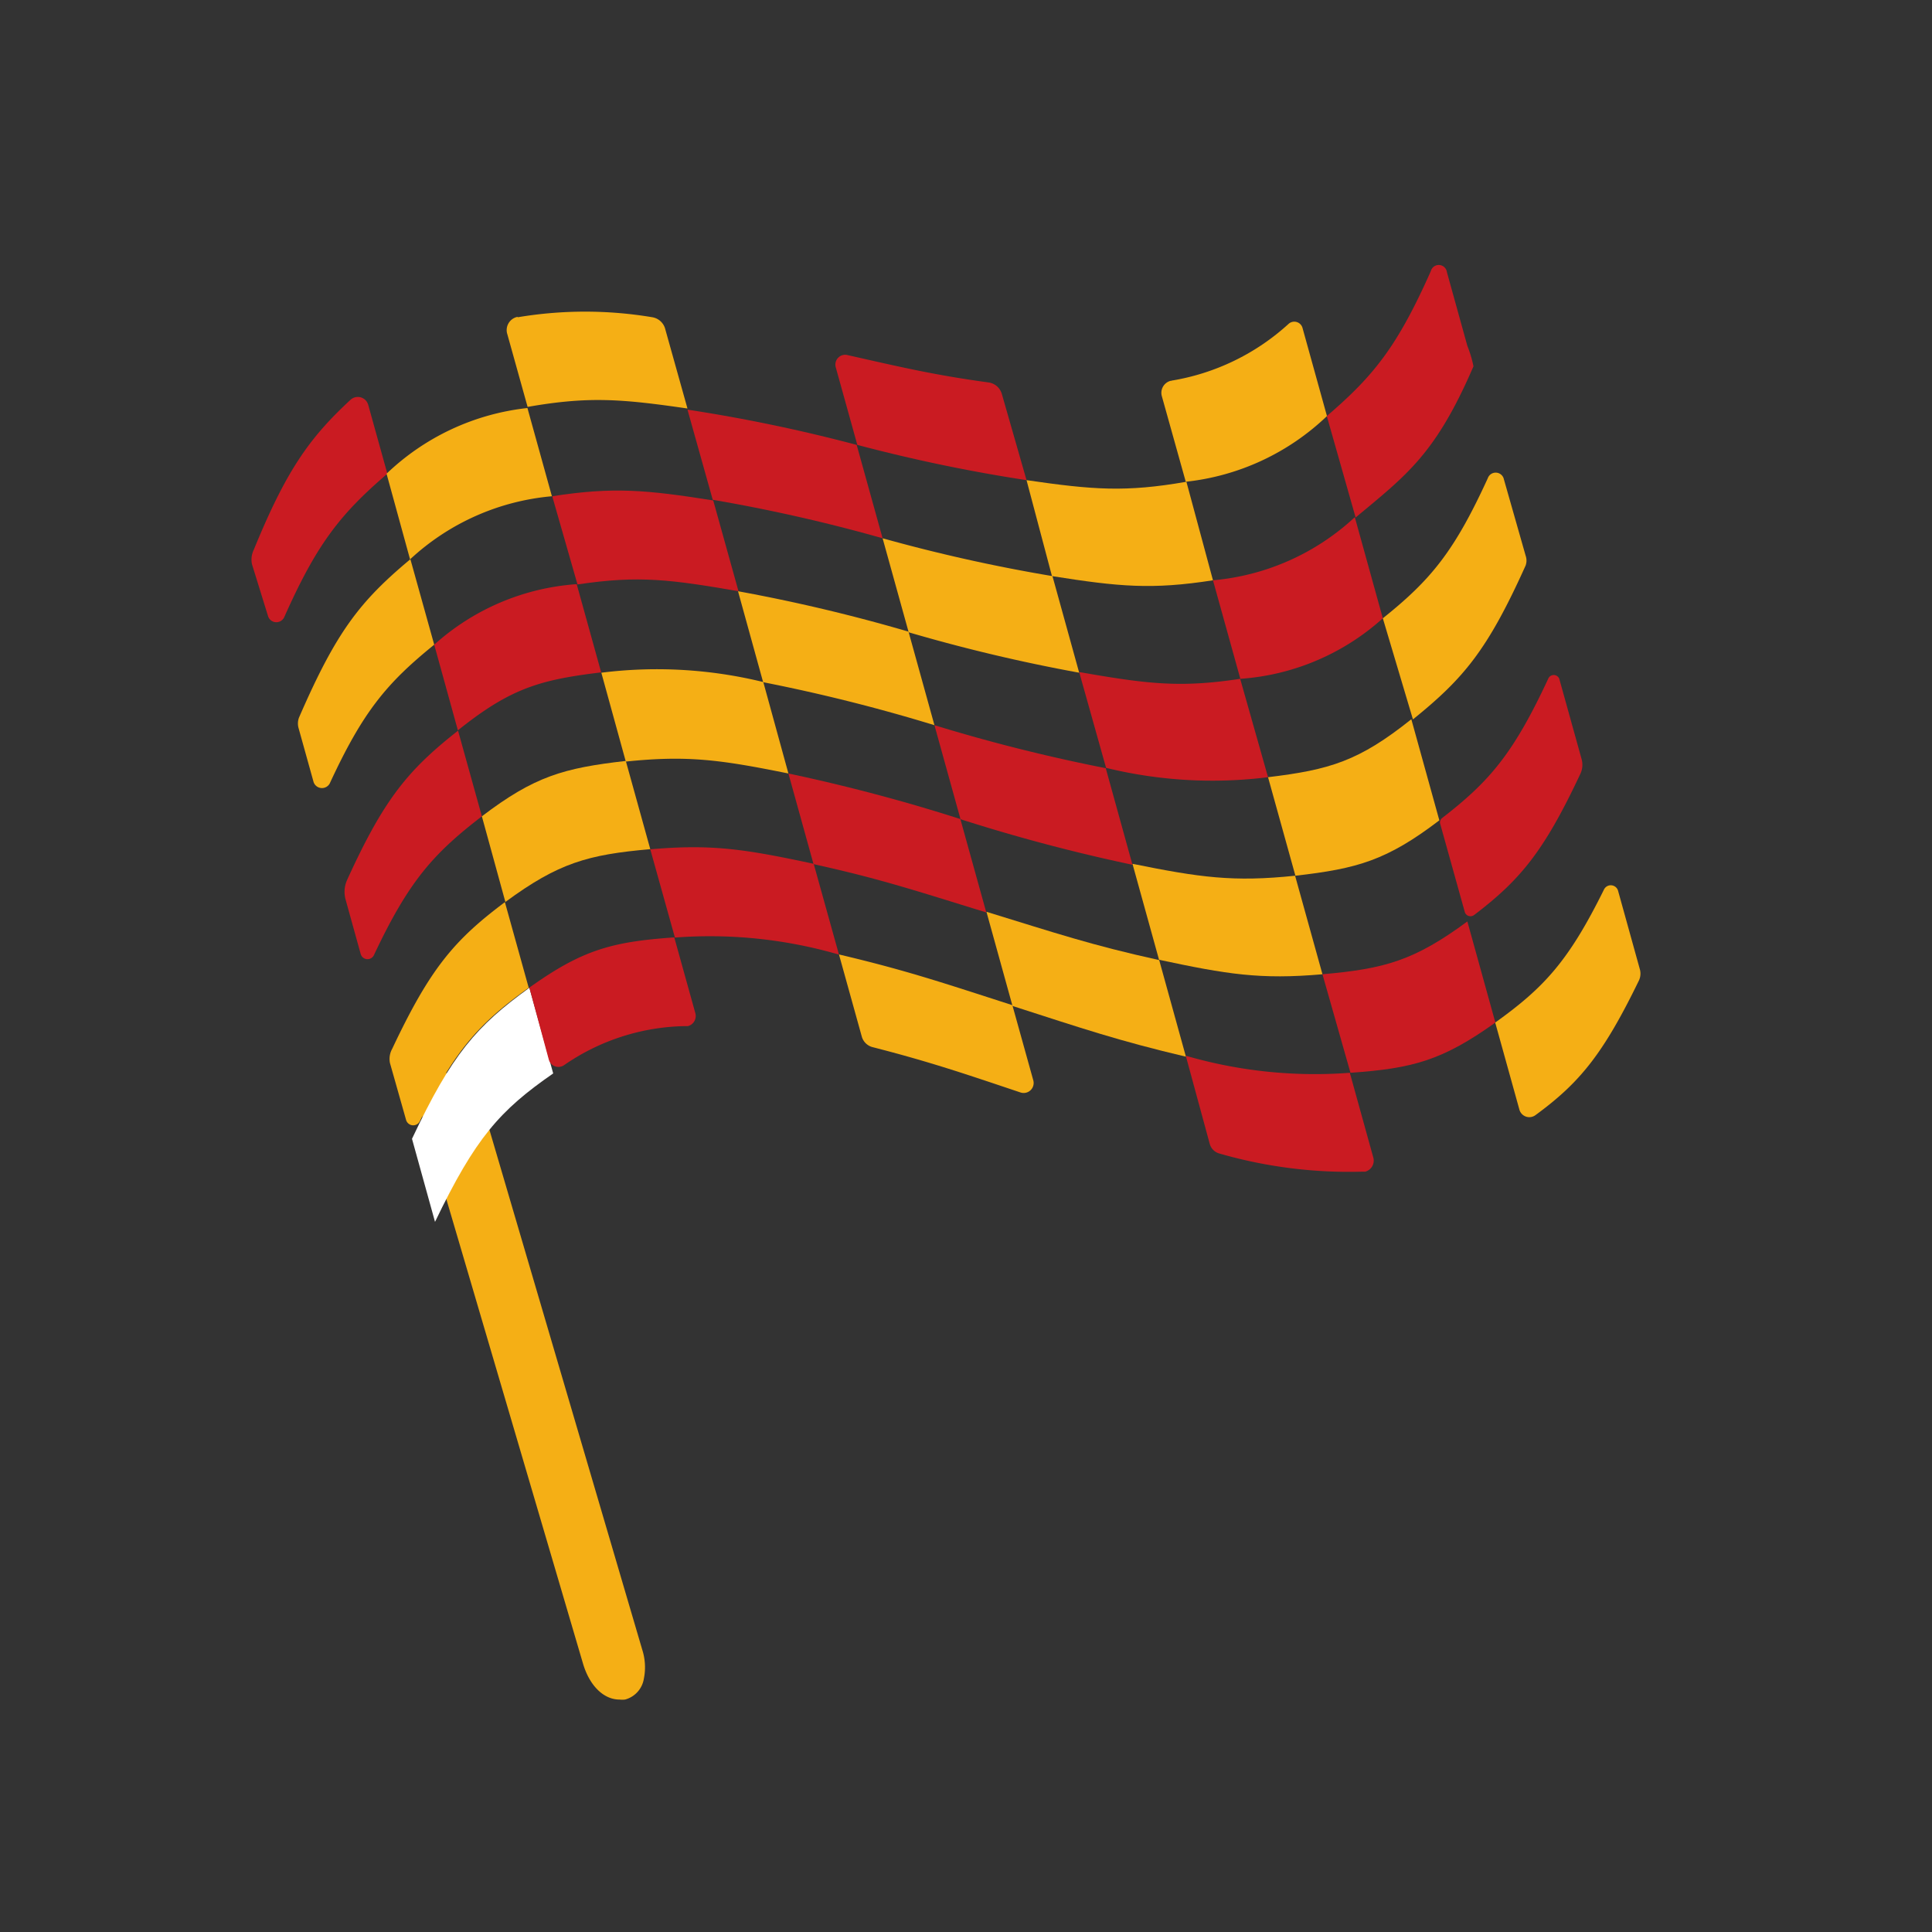 <svg id="Layer_1" xmlns="http://www.w3.org/2000/svg" viewBox="0 0 120 120"><rect x="0" y="0" width="120" height="120" fill="#333333" stroke="none"/><defs><style>.cls-1{fill:#f5af15}.cls-3{fill:#ca1b22}</style></defs><path class="cls-1" d="m39.89 102.463-9.87-33.58a3.85 3.85 0 0 0-.89-1.59 1.84 1.84 0 0 0-1.73-.61c-1.07.25-1.52 1.54-1.07 3.06l9.88 33.58c.4 1.36 1.27 2.24 2.27 2.24.113.012.227.012.34 0a1.6 1.6 0 0 0 1.17-1.29 3.57 3.57 0 0 0-.1-1.81Z"/><path class="cls-3" d="M15.76 34.153c2-4.89 3.43-6.93 6-9.31a.67.67 0 0 1 1.11.3l1.19 4.28c-2.91 2.5-4.37 4.33-6.41 8.92a.54.54 0 0 1-1-.07l-1-3.23a1.39 1.39 0 0 1 .11-.89Z"/><path class="cls-1" d="M32.17 19.703a25.28 25.28 0 0 1 8.34 0 1 1 0 0 1 .79.67l1.4 5c-4.13-.6-6.15-.76-9.93-.1l-1.28-4.59a.84.84 0 0 1 .64-1l.04.02Z"/><path class="cls-3" d="M52.59 22.043c3.37.76 5.43 1.25 8.8 1.71a1 1 0 0 1 .84.73l1.53 5.34a99.72 99.72 0 0 1-10.51-2.19l-1.34-4.82a.61.61 0 0 1 .68-.77Z"/><path class="cls-1" d="M72.76 23.643a14.19 14.19 0 0 0 7.28-3.53.53.53 0 0 1 .86.25l1.52 5.48a15 15 0 0 1-8.77 4.08l-1.49-5.33a.77.77 0 0 1 .55-.94h.05v-.01Zm-48.75 5.78a15 15 0 0 1 8.75-4.08l1.52 5.48a14.85 14.85 0 0 0-8.81 3.92l-1.46-5.32Z"/><path class="cls-3" d="M42.7 25.443a99.72 99.72 0 0 1 10.51 2.19l1.61 5.8a101.88 101.88 0 0 0-10.55-2.39l-1.57-5.6Z"/><path class="cls-1" d="M63.76 29.823c4.13.6 6.15.76 9.93.1l1.65 6.12c-3.79.59-5.83.4-10-.26l-1.58-5.96Z"/><path class="cls-3" d="M82.41 25.843c2.94-2.52 4.39-4.35 6.46-9a.51.51 0 0 1 1 .06l1.27 4.58c.165.411.292.836.38 1.27-2.35 5.45-4.14 6.74-7.32 9.39l-1.79-6.3Z"/><path class="cls-1" d="M18.57 44.573c2.32-5.34 3.77-7.21 6.92-9.84l1.48 5.31c-2.94 2.38-4.42 4.14-6.49 8.62a.55.55 0 0 1-1-.08l-.93-3.34a1.06 1.06 0 0 1 .02-.67Z"/><path class="cls-3" d="M34.3 30.823c3.79-.59 5.83-.4 10 .26l1.57 5.64c-4.16-.72-6.2-1-10-.42l-1.57-5.48Z"/><path class="cls-1" d="M54.82 33.433a101.88 101.88 0 0 0 10.55 2.35l1.66 6a104.119 104.119 0 0 1-10.59-2.51l-1.62-5.84Z"/><path class="cls-3" d="M75.34 36.043a14.85 14.85 0 0 0 8.81-3.92l1.74 6.28a14.75 14.75 0 0 1-8.85 3.76l-1.7-6.12Zm-48.37 4a14.75 14.75 0 0 1 8.85-3.76l1.52 5.48c-3.83.46-5.65 1-8.9 3.6l-1.47-5.32Z"/><path class="cls-1" d="M45.84 36.723a104.13 104.13 0 0 1 10.59 2.51l1.61 5.81a106.46 106.46 0 0 0-10.64-2.67l-1.56-5.65Z"/><path class="cls-3" d="M67.03 41.743c4.16.72 6.2 1 10 .42l1.73 6.11a27.77 27.77 0 0 1-10.06-.58l-1.67-5.95Z"/><path class="cls-1" d="M85.89 38.403c3-2.4 4.44-4.16 6.52-8.7a.52.52 0 0 1 1 .07l1.35 4.74a.91.91 0 0 1 0 .61c-2.36 5.24-3.83 7-7 9.56l-1.87-6.28Z"/><path class="cls-3" d="M21.56 54.653c2.28-5 3.76-6.81 6.89-9.27l1.48 5.32c-3 2.31-4.53 4-6.7 8.61a.44.44 0 0 1-.83-.07l-.94-3.39a1.8 1.8 0 0 1 .1-1.2Z"/><path class="cls-1" d="M37.35 41.783a27.77 27.77 0 0 1 10.06.58l1.56 5.68c-4.2-.85-6.26-1.14-10.1-.74l-1.52-5.52Z"/><path class="cls-3" d="M58.04 45.043a106.46 106.46 0 0 0 10.64 2.67l1.66 6a108.88 108.88 0 0 1-10.68-2.83l-1.62-5.84Z"/><path class="cls-1" d="M78.76 48.273c3.83-.46 5.65-1 8.9-3.6l1.74 6.28c-3.27 2.49-5.09 3-8.94 3.44l-1.7-6.12Zm-48.83 2.43c3.27-2.49 5.09-3 8.94-3.44l1.52 5.48c-3.87.34-5.7.85-9 3.28l-1.46-5.32Z"/><path class="cls-3" d="M48.97 48.043a108.88 108.88 0 0 1 10.68 2.83l1.61 5.8c-4.33-1.33-6.51-2.07-10.73-3l-1.56-5.63Z"/><path class="cls-1" d="M70.34 53.653c4.2.85 6.26 1.14 10.1.74l1.7 6.12c-3.87.34-5.93 0-10.15-.9l-1.65-5.96Z"/><path class="cls-3" d="M89.58 50.803c2.94-2.27 4.42-4 6.58-8.64a.37.37 0 0 1 .69 0l1.39 5c.08.3.052.62-.08.9-2.24 4.77-3.7 6.57-6.6 8.77a.37.37 0 0 1-.58-.19l-1.54-5.52a.37.37 0 0 1 .14-.32Z"/><path class="cls-1" d="M24.36 65.143c2.36-5 3.85-6.75 7-9.11l1.48 5.32c-3.06 2.19-4.57 3.84-6.76 8.28a.46.46 0 0 1-.86-.08l-1-3.53c-.06-.3-.01-.613.14-.88Z"/><path class="cls-3" d="M40.39 52.753c3.87-.34 5.93 0 10.15.9l1.57 5.64a28.71 28.71 0 0 0-10.19-1.06l-1.53-5.48Z"/><path class="cls-1" d="M61.27 56.633c4.33 1.33 6.51 2.07 10.73 3l1.66 6c-4.23-1-6.42-1.75-10.77-3.15l-1.62-5.85Z"/><path class="cls-3" d="M82.14 60.513c3.87-.34 5.7-.85 9-3.28l1.74 6.28c-3.3 2.36-5.15 2.85-9 3.12l-1.74-6.12Z"/><path d="M25.59 70.733c2.49-5.28 4-7 7.29-9.38l1.48 5.32c-3.32 2.3-4.83 4-7.34 9.22l-1.43-5.16Z" style="fill:#fff"/><path class="cls-3" d="M32.88 61.343c3.3-2.36 5.15-2.85 9-3.12l1.31 4.71a.65.65 0 0 1-.455.799l-.005.001h-.13a13.59 13.59 0 0 0-7.57 2.43.62.62 0 0 1-.94-.34l-1.21-4.48Z"/><path class="cls-1" d="M52.11 59.283c4.23 1 6.42 1.75 10.77 3.15l1.3 4.67a.62.62 0 0 1-.8.75c-3.49-1.17-5.62-1.9-9.17-2.81a.94.94 0 0 1-.68-.65l-1.42-5.11Z"/><path class="cls-3" d="M73.65 65.573a28.71 28.71 0 0 0 10.19 1.06l1.46 5.27a.71.71 0 0 1-.5.87h-.16a29 29 0 0 1-8.88-1.12.86.86 0 0 1-.62-.6l-1.49-5.48Z"/><path class="cls-1" d="M92.87 63.513c3.06-2.19 4.57-3.84 6.76-8.27a.47.47 0 0 1 .87.08l1.36 4.9a1 1 0 0 1-.06.67c-2.22 4.57-3.68 6.36-6.43 8.37a.64.64 0 0 1-1-.35l-1.5-5.4Z"/></svg>